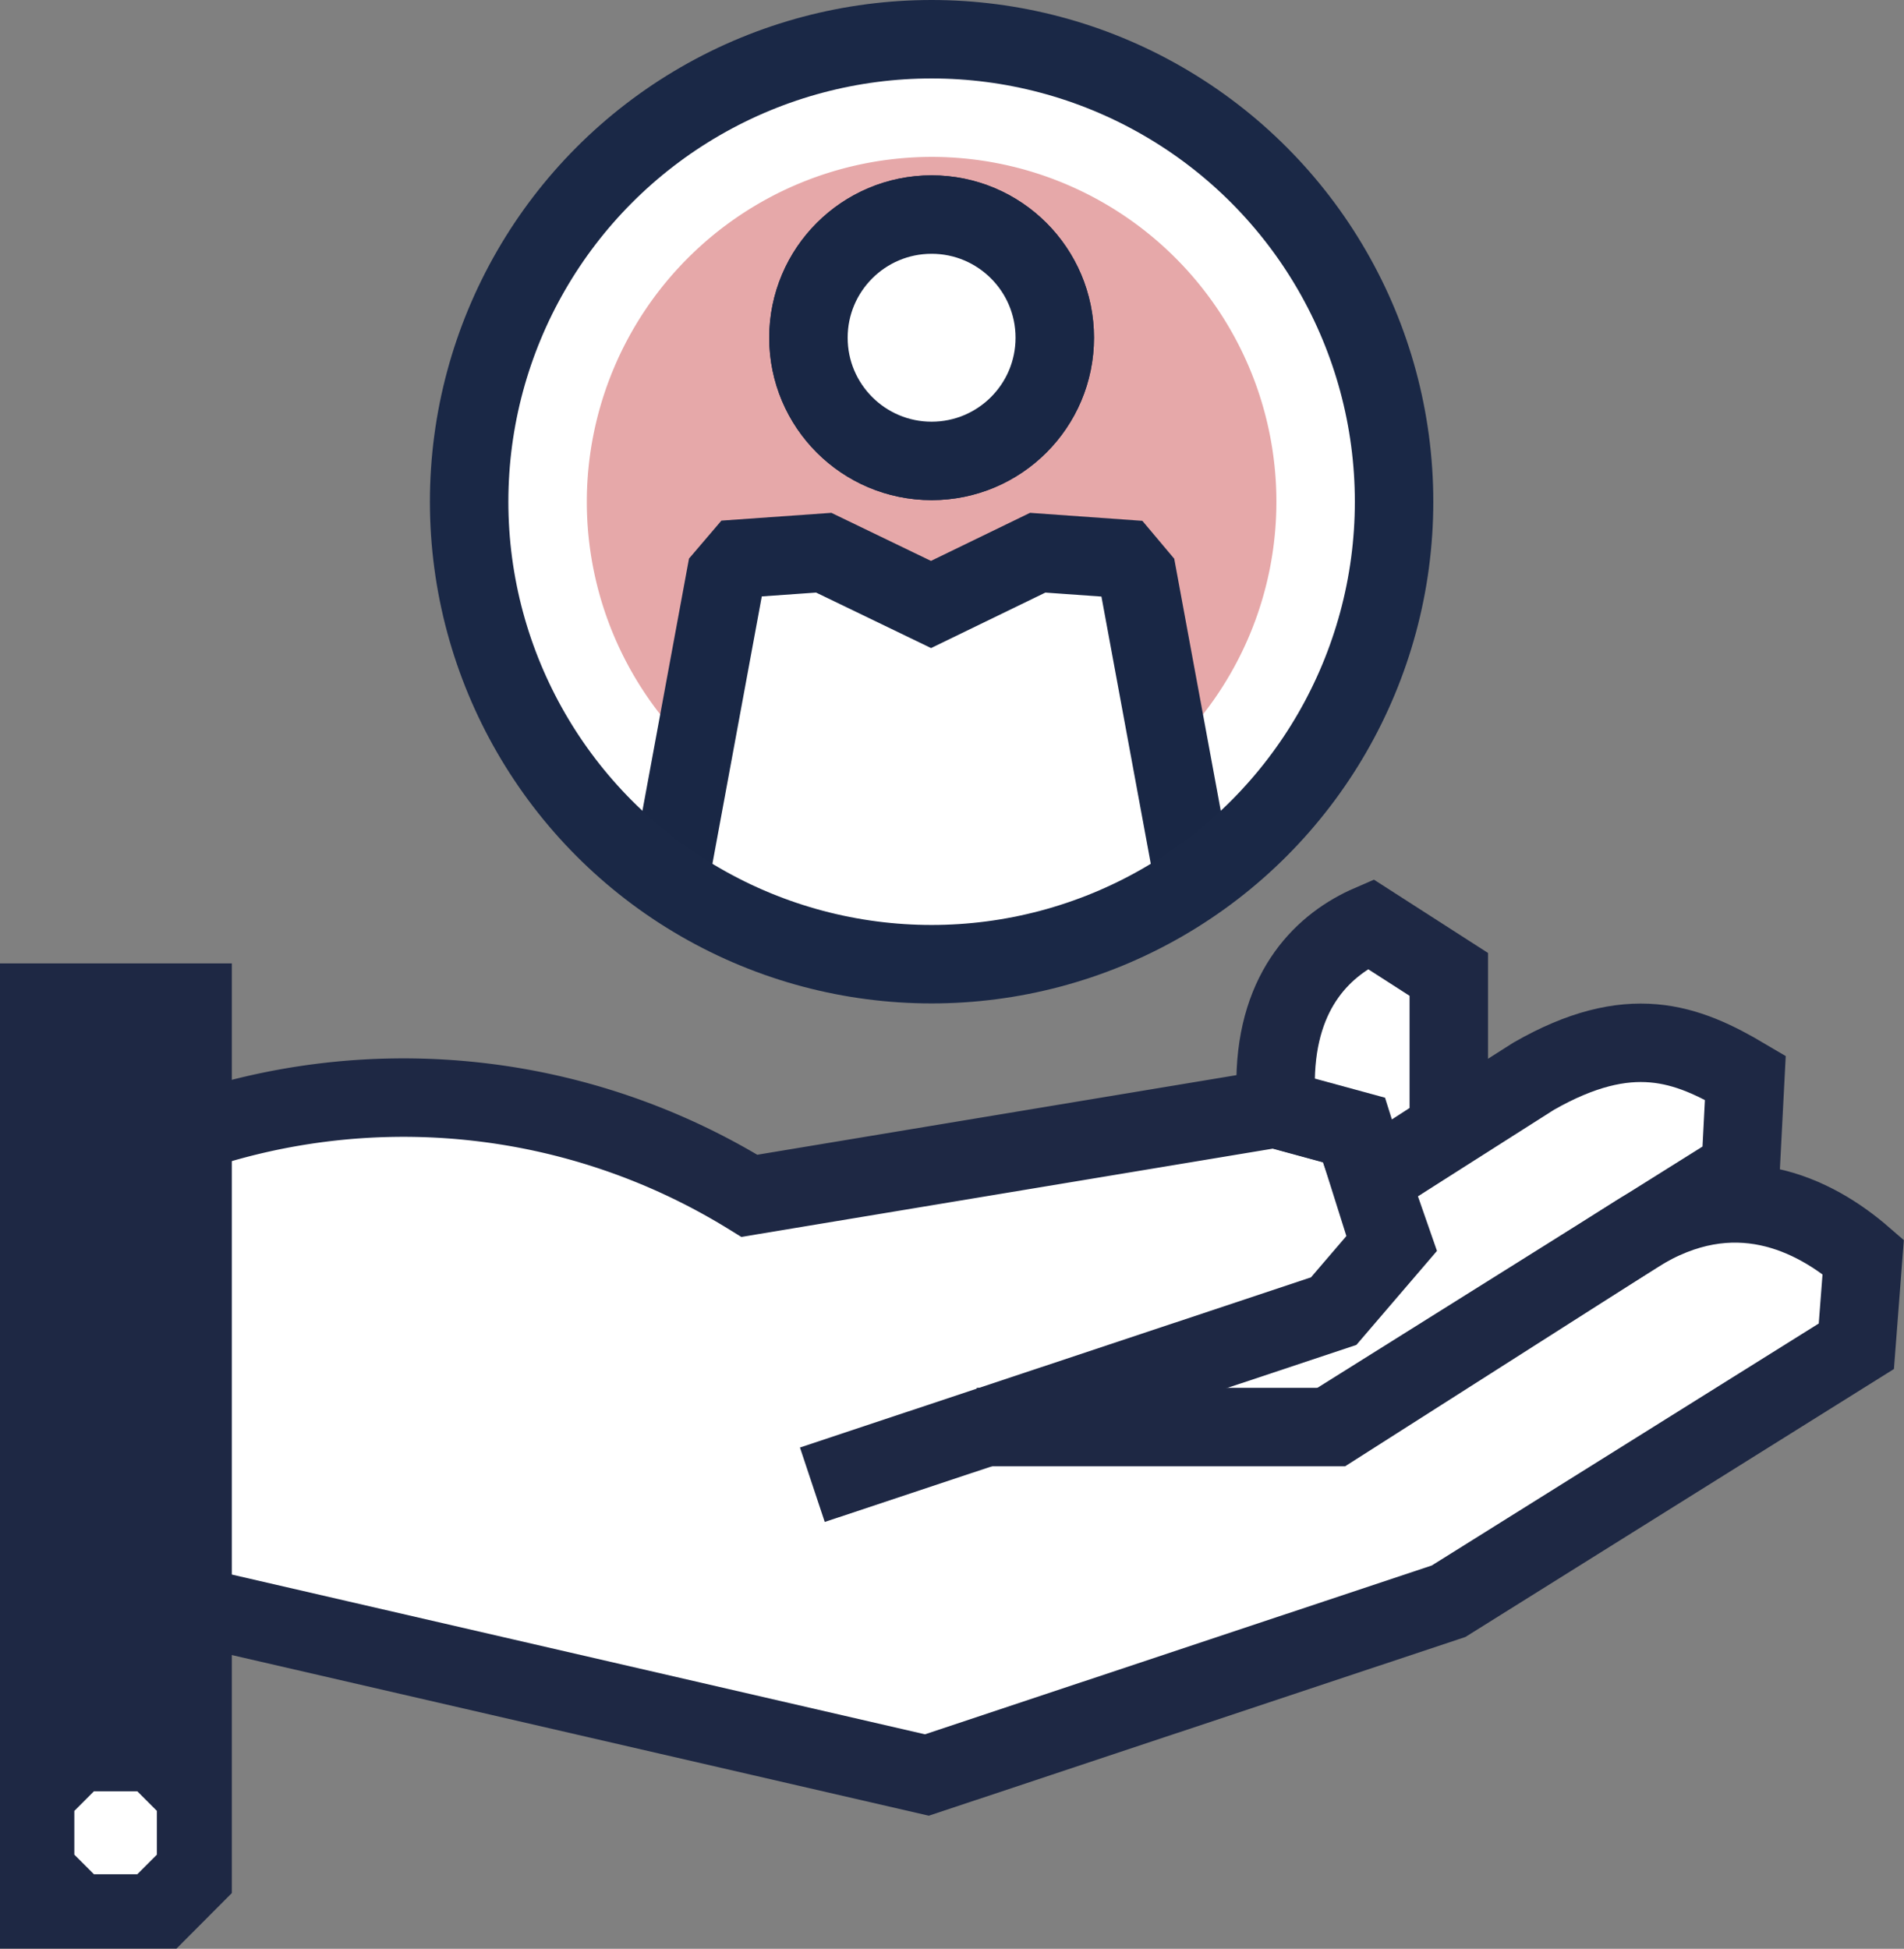 <svg xmlns="http://www.w3.org/2000/svg" viewBox="0 0 97.08 99.36"><rect x="0" y="0" width="97.08" height="99.36" fill="#808080" stroke="none"/><defs><style>.a{fill:#e6a8a9;}.b,.e,.g{fill:#fff;}.c,.f,.h{fill:none;}.c,.e{stroke:#1e2844;}.c,.e,.f,.g,.h{stroke-miterlimit:10;stroke-width:4px;}.d{fill:#1e2844;}.f,.g{stroke:#192745;}.h{stroke:#1a2846;}</style></defs><title>Personal Loan</title><path class="a" d="M52.5,48A20.58,20.58,0,1,1,73.08,27.4,20.6,20.6,0,0,1,52.5,48Z" transform="translate(-5 -1.82)"/><path class="b" d="M52.5,9.82A17.58,17.58,0,1,1,34.92,27.4,17.6,17.6,0,0,1,52.5,9.82m0-6A23.58,23.58,0,1,0,76.08,27.4,23.58,23.58,0,0,0,52.5,3.82h0Z" transform="translate(-5 -1.82)"/><path class="b" d="M15.31,60.64V83.8l37,8.51,26.6-8.86,20.79-13L100,65.9a11.88,11.88,0,0,0-6.36-3.14l0.3-6s-4.53-2.17-7.13-1.59-12,6.74-12,6.74L74,59.43l-4-1.09L43.21,62.79S26.4,53.89,15.31,60.64Z" transform="translate(-5 -1.82)"/><path class="c" d="M13.86,83.47l38.4,8.85,26.6-8.86,20.79-13L100,65.9c-2.47-2.14-6.6-4.26-11.54-1.17L73,74.58H54.8" transform="translate(-5 -1.82)"/><path class="c" d="M73,74.42l20.75-13,0.24-4.65C91,55,88.1,53.89,83.2,56.69L74.85,62" transform="translate(-5 -1.82)"/><path class="c" d="M46.42,77.52L73,68.67l3-3.5L74,59.43l-4-1.09L43.21,62.79A33.56,33.56,0,0,0,14,59.84" transform="translate(-5 -1.82)"/><path class="d" d="M16.82,98.34V50.94H5v50.23h9Z" transform="translate(-5 -1.82)"/><path class="b" d="M13,96.38V94.15l-1-1H9.79l-1,1v2.23l1,1H12Z" transform="translate(-5 -1.82)"/><path class="e" d="M78.87,59.4V51.5l-4-2.57c-2.31,1-4.76,3.26-4.83,7.93v1.48l4,1.09L74.85,62Z" transform="translate(-5 -1.82)"/><path class="b" d="M52.47,32.53L47,30.26l-4.24.3c-0.29.34-.45,0.16-0.74,0.51L39.32,45.94,40.26,47l12.21,3.51L64.74,47l0.94-1.1L63,31.07c-0.29-.34-0.45-0.16-0.74-0.51l-4.31-.3Z" transform="translate(-5 -1.82)"/><path class="f" d="M65.68,45.7L63,31.19l-0.74-.88L57.91,30l-5.44,2.64L47,30l-4.24.3L42,31.19,39.32,45.7" transform="translate(-5 -1.82)"/><circle class="f" cx="47.5" cy="17.22" r="6.28"/><circle class="g" cx="47.5" cy="17.22" r="6.28"/><circle class="h" cx="47.5" cy="25.58" r="23.58"/></svg>